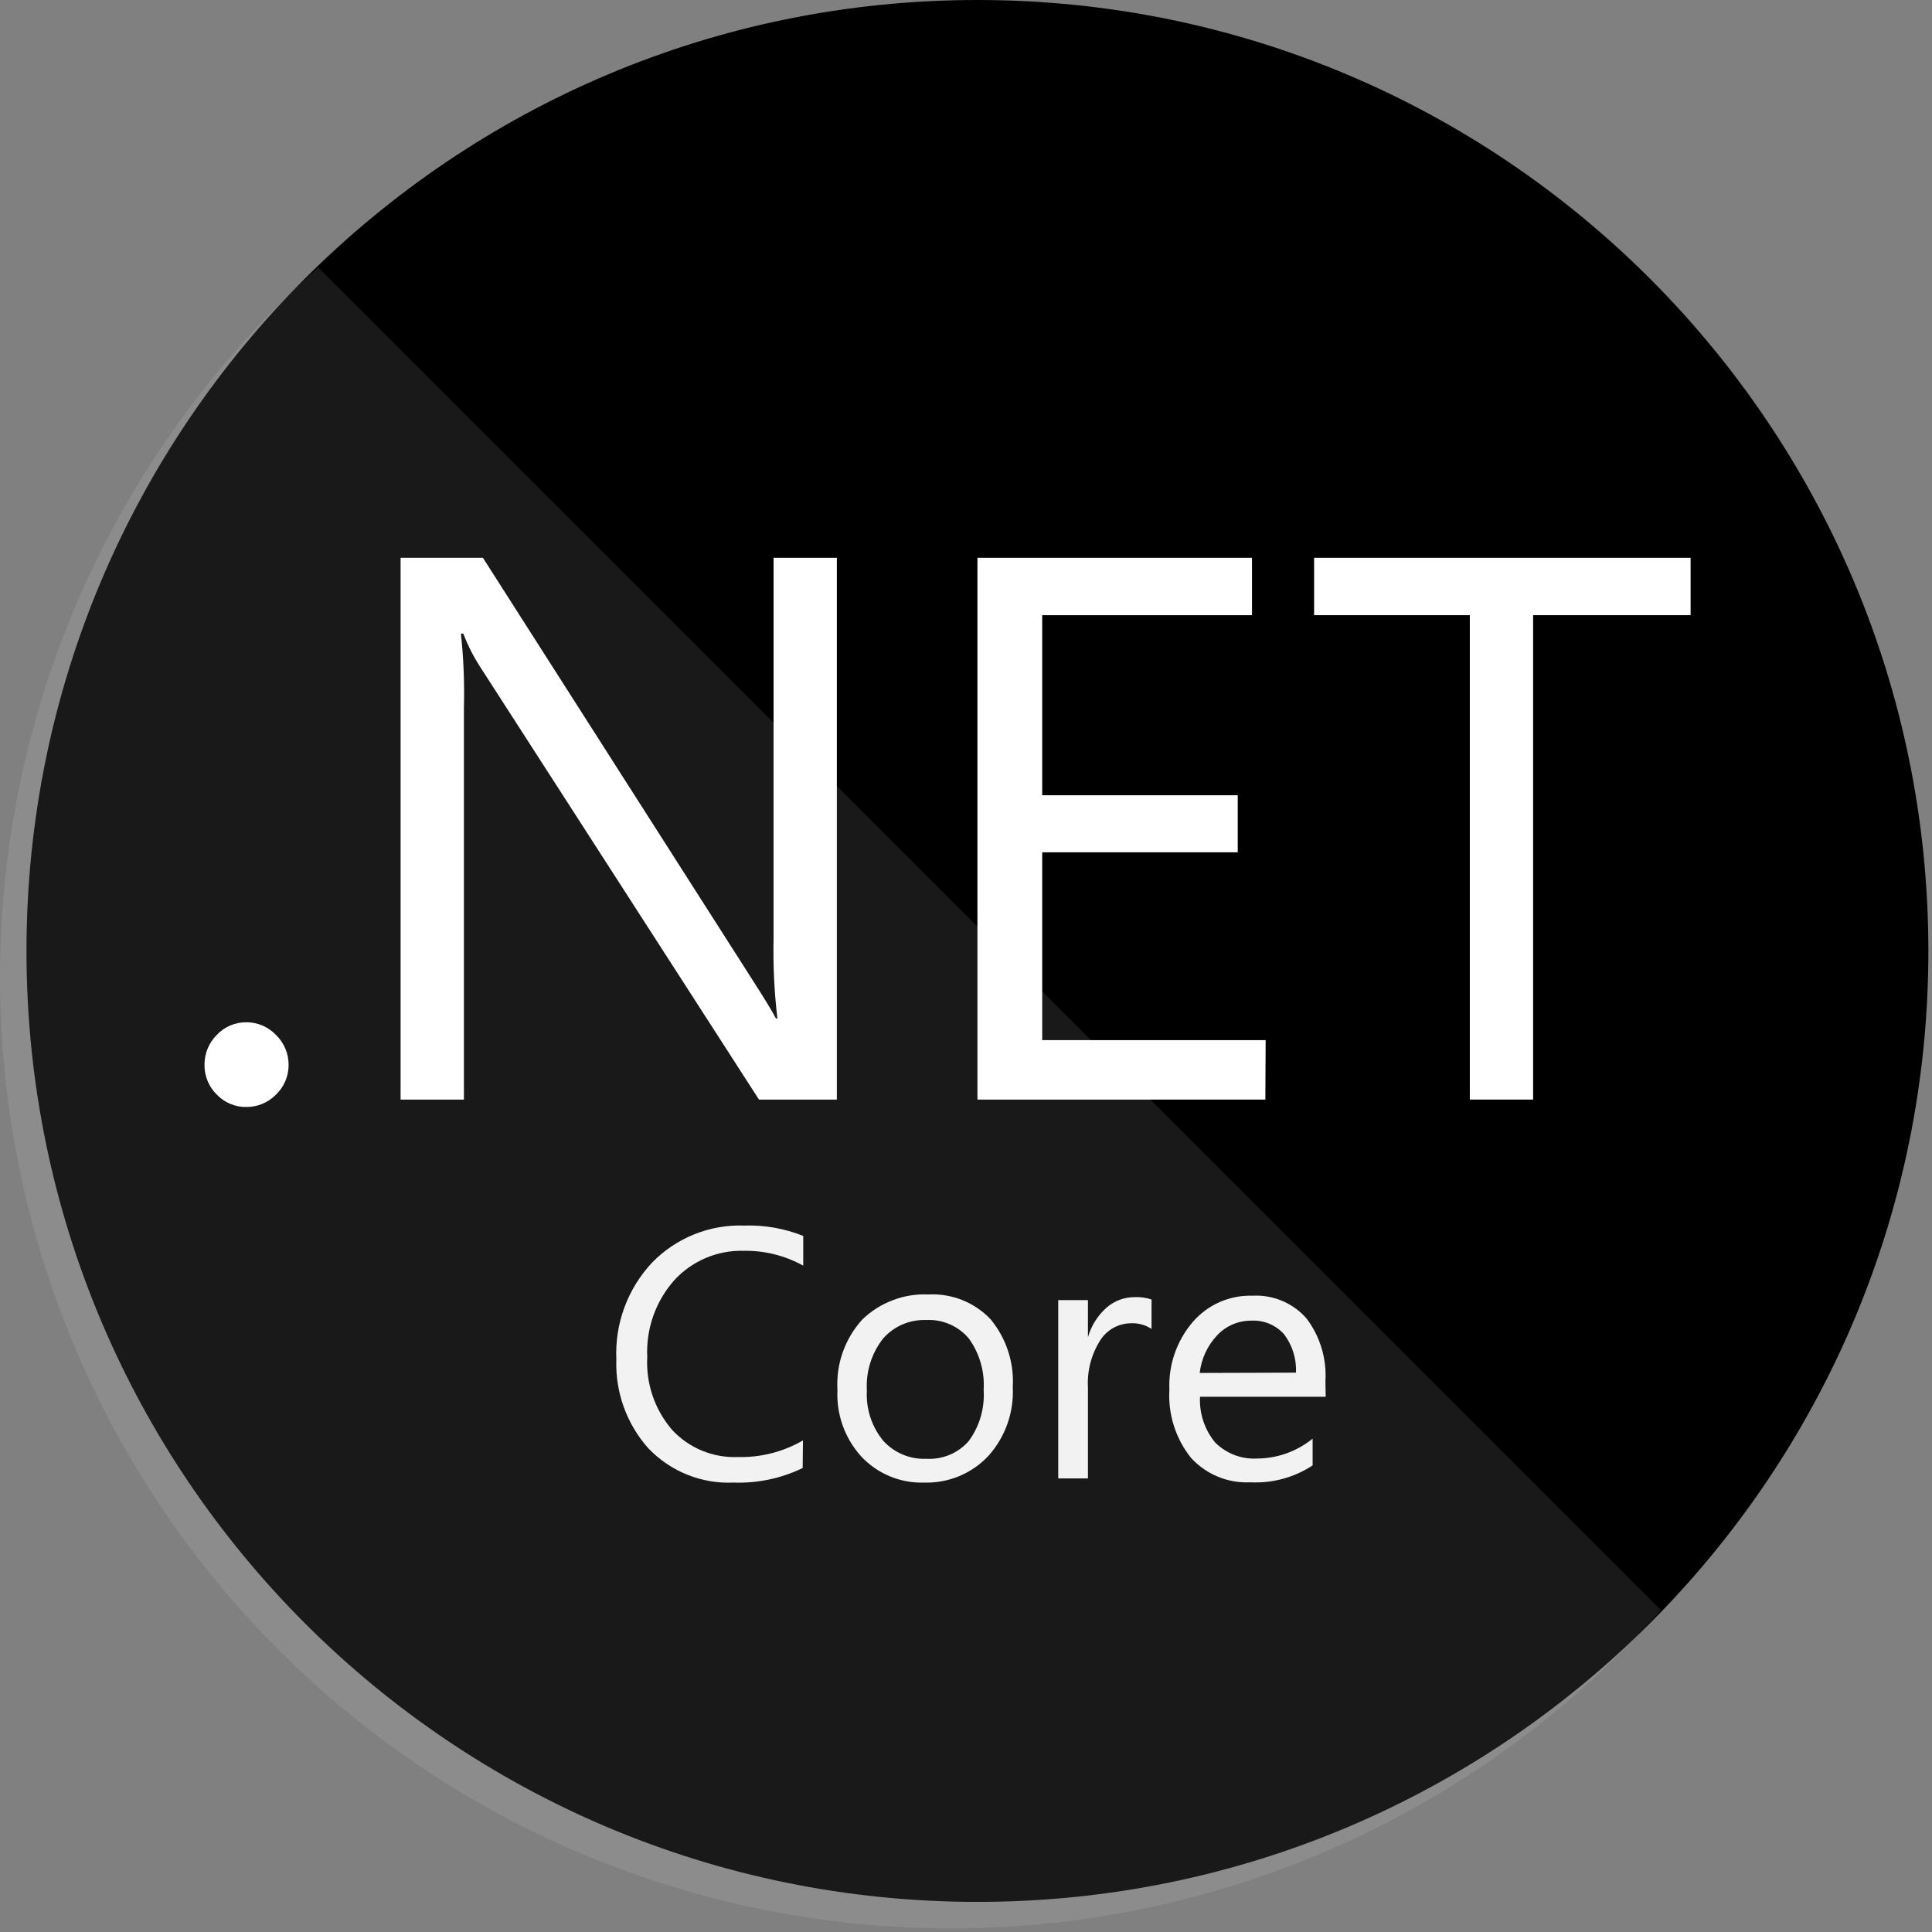 <svg width="58" height="58" viewBox="0 0 58 58" fill="none" xmlns="http://www.w3.org/2000/svg">
<rect x="0" y="0" width="58" height="58" fill="#808080" stroke="none"/>
<path d="M29.343 57.096C45.11 57.096 57.891 44.315 57.891 28.548C57.891 12.781 45.11 0 29.343 0C13.576 0 0.795 12.781 0.795 28.548C0.795 44.315 13.576 57.096 29.343 57.096Z" fill="black"/>
<path opacity="0.1" d="M9.555 8.029C6.653 10.615 4.31 13.767 2.669 17.291C1.028 20.815 0.124 24.636 0.012 28.522C-0.1 32.408 0.583 36.275 2.019 39.887C3.455 43.5 5.613 46.781 8.362 49.529C11.11 52.278 14.391 54.436 18.003 55.872C21.616 57.308 25.483 57.991 29.369 57.879C33.255 57.767 37.076 56.863 40.6 55.222C44.124 53.581 47.276 51.238 49.862 48.336L9.555 8.029Z" fill="white"/>
<path d="M7.397 33.232C7.23 33.235 7.065 33.203 6.911 33.138C6.758 33.074 6.619 32.978 6.505 32.857C6.387 32.741 6.294 32.602 6.231 32.449C6.168 32.295 6.137 32.131 6.139 31.965C6.138 31.8 6.169 31.636 6.232 31.483C6.295 31.329 6.388 31.19 6.505 31.073C6.618 30.95 6.756 30.853 6.91 30.787C7.064 30.721 7.229 30.688 7.397 30.689C7.564 30.689 7.729 30.723 7.882 30.789C8.036 30.855 8.174 30.952 8.289 31.073C8.408 31.189 8.502 31.328 8.567 31.481C8.631 31.634 8.664 31.799 8.664 31.965C8.665 32.132 8.633 32.297 8.568 32.45C8.504 32.603 8.409 32.742 8.289 32.857C8.173 32.977 8.034 33.072 7.881 33.136C7.728 33.2 7.563 33.233 7.397 33.232Z" fill="white"/>
<path d="M25.123 33.01H22.785L14.426 20.038C14.218 19.718 14.044 19.378 13.909 19.021H13.837C13.917 19.762 13.947 20.507 13.927 21.251V33.01H12.026V16.746H14.498L22.634 29.486C22.973 30.015 23.193 30.378 23.294 30.574H23.338C23.244 29.781 23.206 28.982 23.223 28.183V16.746H25.123V33.01Z" fill="white"/>
<path d="M37.987 33.01H29.343V16.746H37.586V18.468H31.288V23.874H37.158V25.587H31.288V31.225H37.996L37.987 33.01Z" fill="white"/>
<path d="M50.753 18.468H46.025V33.01H44.125V18.468H39.45V16.746H50.753V18.468Z" fill="white"/>
<path d="M24.097 44.071C23.453 44.383 22.742 44.533 22.027 44.508C21.552 44.53 21.077 44.45 20.636 44.273C20.194 44.096 19.796 43.826 19.467 43.483C18.811 42.749 18.466 41.789 18.503 40.806C18.479 40.274 18.562 39.742 18.748 39.242C18.933 38.743 19.217 38.286 19.582 37.898C19.939 37.533 20.367 37.246 20.84 37.056C21.313 36.865 21.821 36.775 22.33 36.792C22.94 36.771 23.548 36.877 24.114 37.104V37.996C23.569 37.694 22.954 37.54 22.33 37.55C21.937 37.539 21.546 37.613 21.184 37.767C20.823 37.921 20.498 38.151 20.234 38.442C19.677 39.076 19.39 39.901 19.431 40.744C19.389 41.542 19.658 42.325 20.18 42.929C20.431 43.199 20.737 43.411 21.077 43.551C21.418 43.691 21.784 43.756 22.152 43.741C22.837 43.759 23.513 43.586 24.106 43.242L24.097 44.071Z" fill="#F2F2F2"/>
<path d="M27.746 44.508C27.39 44.52 27.037 44.455 26.709 44.318C26.381 44.181 26.087 43.975 25.845 43.714C25.358 43.17 25.104 42.455 25.141 41.724C25.118 41.342 25.172 40.959 25.299 40.597C25.427 40.236 25.624 39.904 25.881 39.619C26.143 39.363 26.455 39.164 26.797 39.034C27.139 38.903 27.505 38.844 27.87 38.861C28.216 38.842 28.562 38.899 28.884 39.027C29.206 39.155 29.496 39.351 29.735 39.601C30.209 40.173 30.448 40.903 30.404 41.644C30.442 42.397 30.182 43.133 29.682 43.696C29.436 43.962 29.136 44.172 28.802 44.312C28.468 44.452 28.108 44.519 27.746 44.508ZM27.808 39.628C27.563 39.618 27.318 39.663 27.093 39.76C26.867 39.858 26.666 40.005 26.506 40.19C26.162 40.632 25.991 41.184 26.024 41.742C25.993 42.285 26.164 42.819 26.506 43.241C26.668 43.424 26.869 43.569 27.095 43.664C27.32 43.76 27.564 43.804 27.808 43.794C28.047 43.808 28.287 43.767 28.508 43.675C28.729 43.582 28.926 43.44 29.084 43.259C29.408 42.816 29.566 42.273 29.53 41.724C29.565 41.174 29.407 40.628 29.084 40.181C28.928 39.997 28.732 39.851 28.511 39.755C28.29 39.659 28.049 39.615 27.808 39.628Z" fill="#F2F2F2"/>
<path d="M34.57 39.895C34.377 39.769 34.148 39.71 33.919 39.726C33.739 39.733 33.563 39.783 33.408 39.873C33.252 39.964 33.121 40.091 33.026 40.243C32.761 40.664 32.633 41.157 32.661 41.653V44.383H31.769V39.03H32.661V40.145C32.759 39.8 32.954 39.49 33.223 39.253C33.455 39.051 33.753 38.94 34.061 38.941C34.234 38.933 34.406 38.957 34.57 39.012V39.895Z" fill="#F2F2F2"/>
<path d="M39.799 41.931H36.025C36 42.43 36.162 42.92 36.48 43.305C36.645 43.47 36.844 43.598 37.062 43.681C37.28 43.764 37.514 43.8 37.747 43.786C38.352 43.781 38.937 43.57 39.406 43.189V43.992C38.855 44.355 38.202 44.533 37.542 44.5C37.209 44.517 36.876 44.46 36.568 44.334C36.259 44.207 35.983 44.014 35.757 43.769C35.293 43.189 35.061 42.458 35.106 41.717C35.074 40.974 35.326 40.247 35.811 39.683C36.032 39.428 36.306 39.225 36.615 39.089C36.923 38.954 37.258 38.888 37.595 38.898C37.9 38.881 38.204 38.933 38.485 39.05C38.766 39.168 39.017 39.347 39.219 39.576C39.63 40.117 39.832 40.788 39.79 41.467L39.799 41.931ZM38.907 41.208C38.925 40.795 38.799 40.388 38.55 40.057C38.428 39.919 38.276 39.811 38.106 39.74C37.936 39.669 37.752 39.637 37.568 39.647C37.377 39.645 37.186 39.682 37.009 39.758C36.833 39.833 36.674 39.944 36.542 40.084C36.249 40.395 36.064 40.792 36.016 41.217L38.907 41.208Z" fill="#F2F2F2"/>
</svg>
